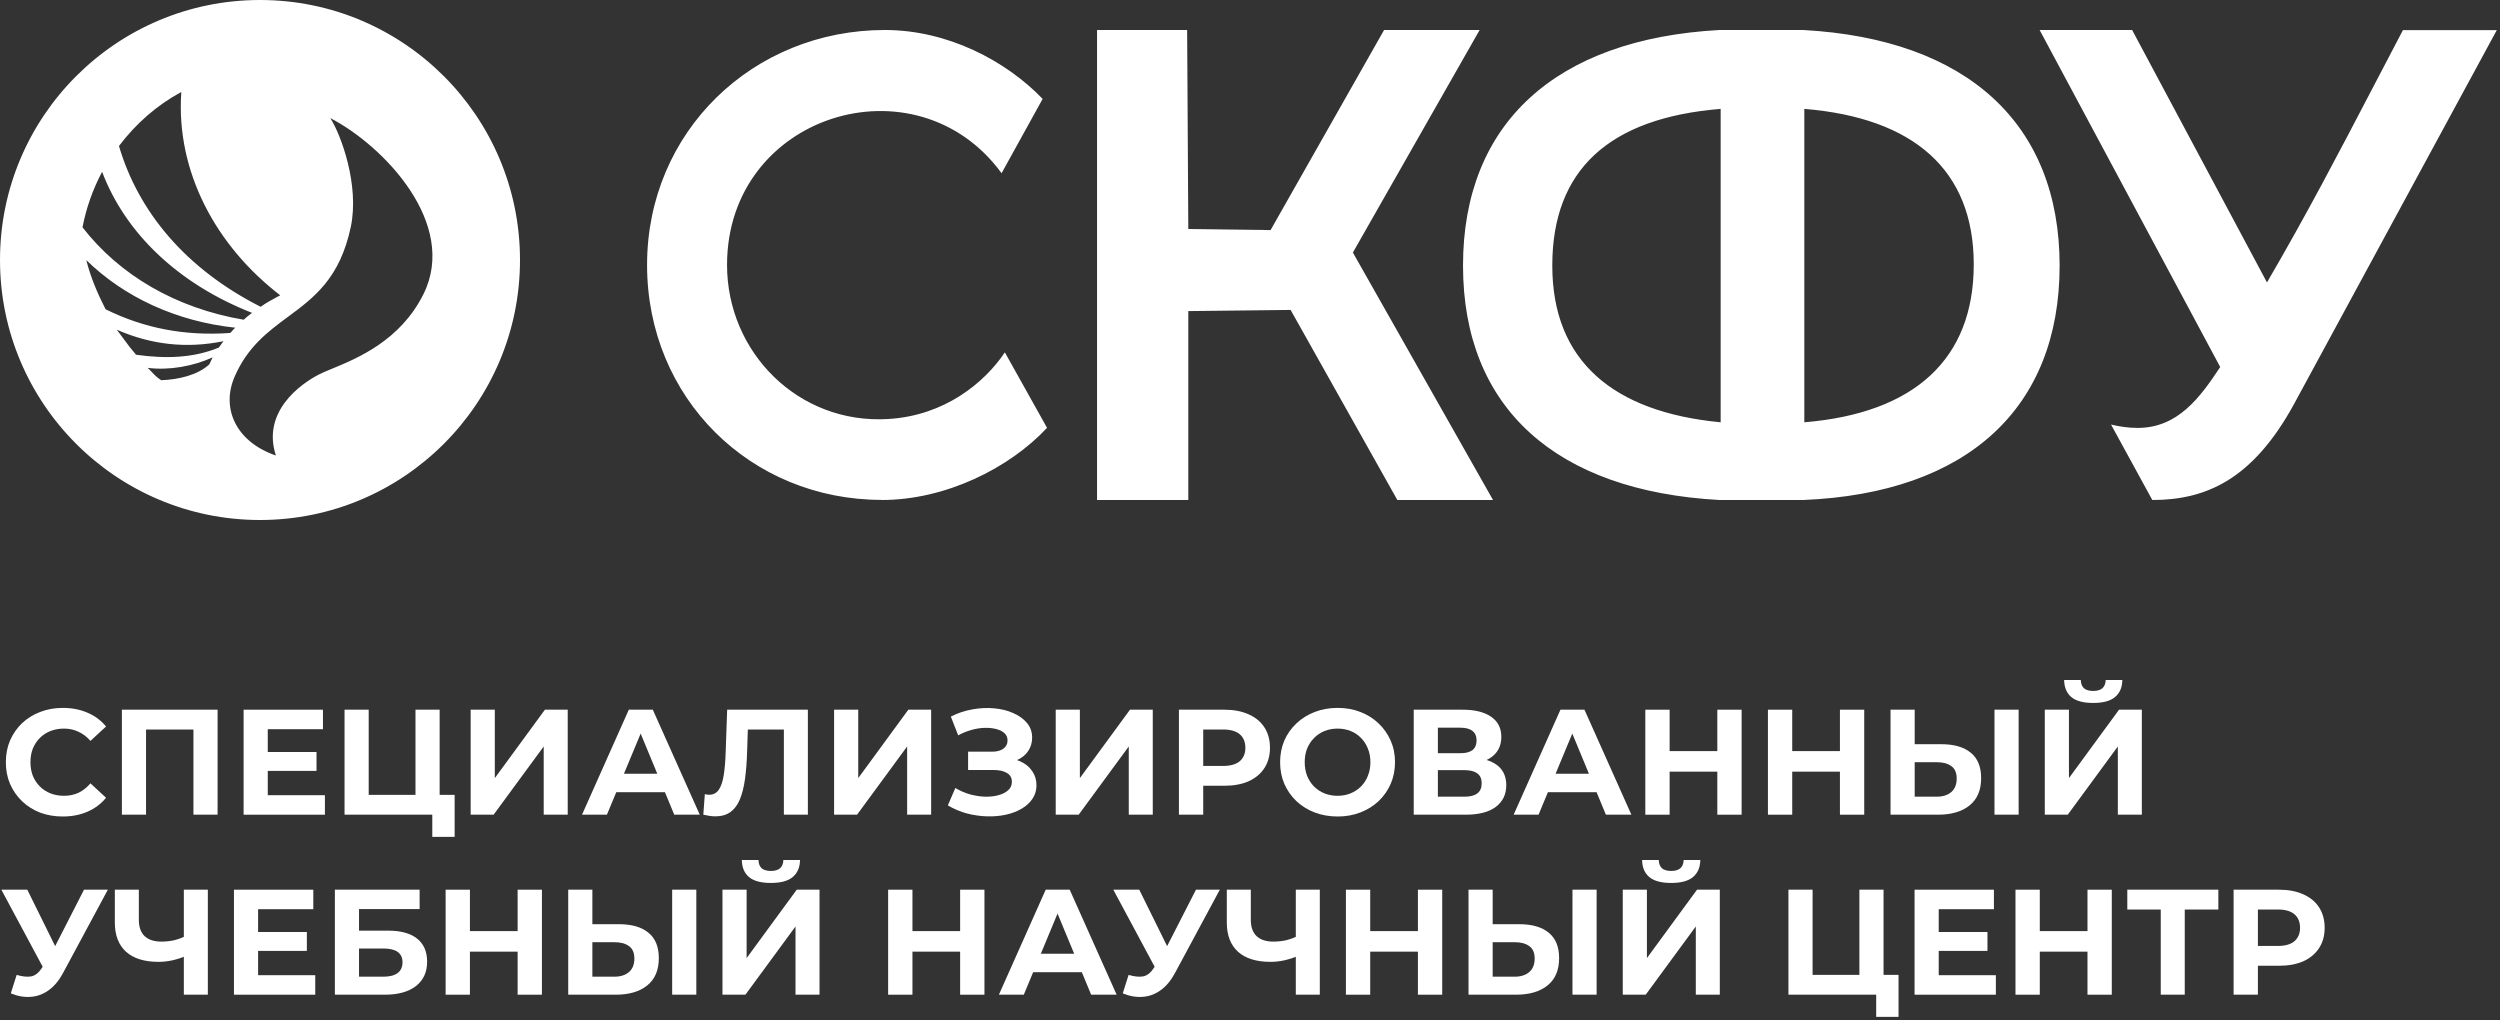 <svg width="250" height="102" viewBox="0 0 250 102" fill="none" xmlns="http://www.w3.org/2000/svg">
<rect x="0" y="0" width="250" height="102" fill="#333333" stroke="none"/>
<g clip-path="url(#clip0_2009_2)">
<path fill-rule="evenodd" clip-rule="evenodd" d="M26 52C40.357 52 52 40.359 52 26C52 11.641 40.357 0 26 0C11.643 0 0 11.641 0 26C0 40.359 11.643 52 26 52ZM24.378 31.974C24.558 31.784 24.961 31.466 25.205 31.287C17.835 28.39 12.544 23.336 10.211 17.182C9.284 18.924 8.623 20.794 8.25 22.732C11.929 27.48 17.56 30.822 24.378 31.974ZM14.773 36.787L14.76 36.774V36.784L14.773 36.787ZM14.773 36.787C14.899 36.904 15.017 37.03 15.135 37.156L15.153 37.176C15.428 37.472 15.714 37.768 16.117 38.022C17.75 37.959 19.723 37.557 20.931 36.436L21.261 35.738C19.324 36.624 16.923 37.058 14.773 36.787ZM11.675 32.967C15.068 34.459 18.609 34.882 22.342 34.12L22.352 34.11C22.292 34.185 22.235 34.262 22.182 34.342L22.08 34.486C22 34.599 21.924 34.706 21.865 34.766C19.245 35.833 16.499 35.876 13.605 35.474C13.163 34.962 12.745 34.429 12.353 33.877L12.168 33.627C12.007 33.405 11.842 33.185 11.675 32.967ZM8.63 26.012C12.416 29.712 17.612 32.134 23.507 32.768L23.517 32.778C23.434 32.846 23.364 32.926 23.296 33.003L23.29 33.009L23.242 33.064C23.168 33.149 23.094 33.234 23.019 33.297C18.513 33.614 14.431 32.842 10.56 30.928C9.754 29.363 9.054 27.703 8.63 26.012ZM33.03 11.812C34.121 13.503 35.945 18.526 35.086 22.66C34.005 27.83 31.396 29.765 28.788 31.69C26.773 33.18 24.758 34.682 23.465 37.664C22.118 40.74 23.496 44.145 27.589 45.551C26.169 41.216 29.986 38.414 31.948 37.421C32.231 37.274 32.602 37.121 33.023 36.946L33.043 36.938L33.231 36.86L33.241 36.856L33.243 36.855C35.757 35.818 40.042 34.051 42.35 29.406C45.838 22.374 38.373 14.571 33.03 11.811V11.812ZM11.896 14.6C13.847 21.22 18.608 26.898 26.052 30.672L26.062 30.683C26.543 30.321 27.25 29.941 27.79 29.651L27.804 29.644L27.918 29.584L28.024 29.531C21.609 24.603 17.569 17.171 18.131 9.198C15.681 10.52 13.571 12.38 11.896 14.6ZM88.167 50C94.547 50 100.927 46.833 104.705 42.783L100.486 35.238C98.427 38.304 94.434 41.573 88.812 41.901C79.842 42.444 72.704 35.238 72.704 26.494C72.704 11.416 91.617 5.624 100.158 17.321L104.264 9.889C100.588 6.065 94.751 3 88.484 3C75.295 3 64.707 13.158 64.707 26.494C64.707 39.831 75.08 49.989 88.167 49.989V50ZM149.302 50H139.735L129.061 30.993L118.83 31.109V50H109.705V3H118.714L118.83 22.903L127.059 23.008L138.408 3H147.964L135.288 25.255L149.302 50ZM205.962 26.558C205.962 12.358 196.709 3.898 180.315 3H171.949C155.555 3.898 146.302 12.358 146.302 26.558C146.302 40.759 155.555 49.102 171.949 50H180.315C196.814 49.323 205.962 40.759 205.962 26.558ZM180.432 10.888C191.354 11.786 197.375 16.979 197.375 26.442C197.375 35.905 191.459 41.319 180.432 42.229V10.888ZM155.229 26.558C155.229 16.979 160.911 11.798 172.066 10.888V42.229C161.366 41.214 155.229 36.138 155.229 26.558ZM237.313 8.708C238.289 6.836 239.278 4.941 240.3 3L240.312 3.012H249.679L229.393 40.423C225.264 47.97 220.586 50 215.231 50L211.102 42.453C211.988 42.674 212.887 42.791 213.773 42.791C217.786 42.791 220.014 39.746 222.021 36.701L203.962 3H213.213L226.698 28.244C230.683 21.415 233.923 15.205 237.313 8.708Z" fill="white"/>
<path d="M6.27 81.65C5.46 81.65 4.705 81.52 4.005 81.26C3.315 80.99 2.715 80.61 2.205 80.12C1.695 79.63 1.295 79.055 1.005 78.395C0.725 77.735 0.585 77.01 0.585 76.22C0.585 75.43 0.725 74.705 1.005 74.045C1.295 73.385 1.695 72.81 2.205 72.32C2.725 71.83 3.33 71.455 4.02 71.195C4.71 70.925 5.465 70.79 6.285 70.79C7.195 70.79 8.015 70.95 8.745 71.27C9.485 71.58 10.105 72.04 10.605 72.65L9.045 74.09C8.685 73.68 8.285 73.375 7.845 73.175C7.405 72.965 6.925 72.86 6.405 72.86C5.915 72.86 5.465 72.94 5.055 73.1C4.645 73.26 4.29 73.49 3.99 73.79C3.69 74.09 3.455 74.445 3.285 74.855C3.125 75.265 3.045 75.72 3.045 76.22C3.045 76.72 3.125 77.175 3.285 77.585C3.455 77.995 3.69 78.35 3.99 78.65C4.29 78.95 4.645 79.18 5.055 79.34C5.465 79.5 5.915 79.58 6.405 79.58C6.925 79.58 7.405 79.48 7.845 79.28C8.285 79.07 8.685 78.755 9.045 78.335L10.605 79.775C10.105 80.385 9.485 80.85 8.745 81.17C8.015 81.49 7.19 81.65 6.27 81.65Z" fill="white"/>
<path d="M12.189 81.47V70.97H21.759V81.47H19.344V72.395L19.899 72.95H14.049L14.604 72.395V81.47H12.189Z" fill="white"/>
<path d="M26.596 75.2H31.651V77.09H26.596V75.2ZM26.776 79.52H32.491V81.47H24.361V70.97H32.296V72.92H26.776V79.52Z" fill="white"/>
<path d="M34.454 81.47V70.97H36.869V79.49H41.549V70.97H43.964V81.47H34.454ZM43.229 83.69V80.9L43.754 81.47H41.549V79.49H45.464V83.69H43.229Z" fill="white"/>
<path d="M47.066 81.47V70.97H49.481V77.81L54.492 70.97H56.772V81.47H54.371V74.645L49.361 81.47H47.066Z" fill="white"/>
<path d="M58.201 81.47L62.881 70.97H65.281L69.976 81.47H67.426L63.586 72.2H64.546L60.691 81.47H58.201ZM60.541 79.22L61.186 77.375H66.586L67.246 79.22H60.541Z" fill="white"/>
<path d="M71.532 81.635C71.352 81.635 71.162 81.62 70.962 81.59C70.772 81.56 70.562 81.52 70.332 81.47L70.482 79.415C70.622 79.455 70.767 79.475 70.917 79.475C71.327 79.475 71.647 79.31 71.877 78.98C72.107 78.64 72.272 78.155 72.372 77.525C72.472 76.895 72.537 76.13 72.567 75.23L72.717 70.97H80.787V81.47H78.387V72.395L78.942 72.95H74.307L74.802 72.365L74.712 75.14C74.682 76.17 74.612 77.085 74.502 77.885C74.392 78.685 74.222 79.365 73.992 79.925C73.762 80.485 73.447 80.91 73.047 81.2C72.647 81.49 72.142 81.635 71.532 81.635Z" fill="white"/>
<path d="M83.409 81.47V70.97H85.824V77.81L90.834 70.97H93.114V81.47H90.714V74.645L85.704 81.47H83.409Z" fill="white"/>
<path d="M94.784 80.54L95.534 78.8C95.984 79.07 96.464 79.28 96.974 79.43C97.494 79.57 97.999 79.65 98.489 79.67C98.989 79.68 99.439 79.63 99.839 79.52C100.249 79.41 100.574 79.245 100.814 79.025C101.064 78.805 101.189 78.525 101.189 78.185C101.189 77.785 101.024 77.49 100.694 77.3C100.364 77.1 99.924 77 99.374 77H96.809V75.17H99.194C99.684 75.17 100.064 75.07 100.334 74.87C100.614 74.67 100.754 74.395 100.754 74.045C100.754 73.745 100.654 73.505 100.454 73.325C100.254 73.135 99.979 72.995 99.629 72.905C99.289 72.815 98.904 72.775 98.474 72.785C98.044 72.795 97.599 72.865 97.139 72.995C96.679 73.125 96.239 73.305 95.819 73.535L95.084 71.66C95.764 71.31 96.479 71.07 97.229 70.94C97.989 70.8 98.719 70.765 99.419 70.835C100.129 70.895 100.769 71.055 101.339 71.315C101.909 71.565 102.364 71.895 102.704 72.305C103.044 72.715 103.214 73.2 103.214 73.76C103.214 74.26 103.084 74.705 102.824 75.095C102.564 75.485 102.199 75.785 101.729 75.995C101.269 76.205 100.739 76.31 100.139 76.31L100.199 75.77C100.899 75.77 101.504 75.89 102.014 76.13C102.534 76.36 102.934 76.685 103.214 77.105C103.504 77.515 103.649 77.99 103.649 78.53C103.649 79.03 103.514 79.48 103.244 79.88C102.984 80.27 102.624 80.6 102.164 80.87C101.704 81.14 101.179 81.34 100.589 81.47C99.999 81.6 99.369 81.655 98.699 81.635C98.039 81.615 97.374 81.52 96.704 81.35C96.034 81.17 95.394 80.9 94.784 80.54Z" fill="white"/>
<path d="M105.572 81.47V70.97H107.987V77.81L112.997 70.97H115.277V81.47H112.877V74.645L107.867 81.47H105.572Z" fill="white"/>
<path d="M117.892 81.47V70.97H122.437C123.377 70.97 124.187 71.125 124.867 71.435C125.547 71.735 126.072 72.17 126.442 72.74C126.812 73.31 126.997 73.99 126.997 74.78C126.997 75.56 126.812 76.235 126.442 76.805C126.072 77.375 125.547 77.815 124.867 78.125C124.187 78.425 123.377 78.575 122.437 78.575H119.242L120.322 77.48V81.47H117.892ZM120.322 77.75L119.242 76.595H122.302C123.052 76.595 123.612 76.435 123.982 76.115C124.352 75.795 124.537 75.35 124.537 74.78C124.537 74.2 124.352 73.75 123.982 73.43C123.612 73.11 123.052 72.95 122.302 72.95H119.242L120.322 71.795V77.75Z" fill="white"/>
<path d="M133.771 81.65C132.941 81.65 132.171 81.515 131.461 81.245C130.761 80.975 130.151 80.595 129.631 80.105C129.121 79.615 128.721 79.04 128.431 78.38C128.151 77.72 128.011 77 128.011 76.22C128.011 75.44 128.151 74.72 128.431 74.06C128.721 73.4 129.126 72.825 129.646 72.335C130.166 71.845 130.776 71.465 131.476 71.195C132.176 70.925 132.936 70.79 133.756 70.79C134.586 70.79 135.346 70.925 136.036 71.195C136.736 71.465 137.341 71.845 137.851 72.335C138.371 72.825 138.776 73.4 139.066 74.06C139.356 74.71 139.501 75.43 139.501 76.22C139.501 77 139.356 77.725 139.066 78.395C138.776 79.055 138.371 79.63 137.851 80.12C137.341 80.6 136.736 80.975 136.036 81.245C135.346 81.515 134.591 81.65 133.771 81.65ZM133.756 79.58C134.226 79.58 134.656 79.5 135.046 79.34C135.446 79.18 135.796 78.95 136.096 78.65C136.396 78.35 136.626 77.995 136.786 77.585C136.956 77.175 137.041 76.72 137.041 76.22C137.041 75.72 136.956 75.265 136.786 74.855C136.626 74.445 136.396 74.09 136.096 73.79C135.806 73.49 135.461 73.26 135.061 73.1C134.661 72.94 134.226 72.86 133.756 72.86C133.286 72.86 132.851 72.94 132.451 73.1C132.061 73.26 131.716 73.49 131.416 73.79C131.116 74.09 130.881 74.445 130.711 74.855C130.551 75.265 130.471 75.72 130.471 76.22C130.471 76.71 130.551 77.165 130.711 77.585C130.881 77.995 131.111 78.35 131.401 78.65C131.701 78.95 132.051 79.18 132.451 79.34C132.851 79.5 133.286 79.58 133.756 79.58Z" fill="white"/>
<path d="M141.373 81.47V70.97H146.263C147.483 70.97 148.433 71.205 149.113 71.675C149.793 72.145 150.133 72.815 150.133 73.685C150.133 74.545 149.813 75.215 149.173 75.695C148.533 76.165 147.683 76.4 146.623 76.4L146.908 75.77C148.088 75.77 149.003 76.005 149.653 76.475C150.303 76.945 150.628 77.625 150.628 78.515C150.628 79.435 150.278 80.16 149.578 80.69C148.888 81.21 147.878 81.47 146.548 81.47H141.373ZM143.788 79.67H146.458C147.018 79.67 147.443 79.56 147.733 79.34C148.023 79.12 148.168 78.78 148.168 78.32C148.168 77.88 148.023 77.555 147.733 77.345C147.443 77.125 147.018 77.015 146.458 77.015H143.788V79.67ZM143.788 75.32H146.053C146.583 75.32 146.983 75.215 147.253 75.005C147.523 74.785 147.658 74.465 147.658 74.045C147.658 73.625 147.523 73.31 147.253 73.1C146.983 72.88 146.583 72.77 146.053 72.77H143.788V75.32Z" fill="white"/>
<path d="M151.365 81.47L156.045 70.97H158.445L163.14 81.47H160.59L156.75 72.2H157.71L153.855 81.47H151.365ZM153.705 79.22L154.35 77.375H159.75L160.41 79.22H153.705Z" fill="white"/>
<path d="M171.732 70.97H174.162V81.47H171.732V70.97ZM166.962 81.47H164.532V70.97H166.962V81.47ZM171.912 77.165H166.782V75.11H171.912V77.165Z" fill="white"/>
<path d="M183.993 70.97H186.423V81.47H183.993V70.97ZM179.223 81.47H176.793V70.97H179.223V81.47ZM184.173 77.165H179.043V75.11H184.173V77.165Z" fill="white"/>
<path d="M194.139 74.42C195.409 74.42 196.389 74.705 197.079 75.275C197.769 75.835 198.114 76.68 198.114 77.81C198.114 79.01 197.729 79.92 196.959 80.54C196.199 81.16 195.144 81.47 193.794 81.47H189.054V70.97H191.469V74.42H194.139ZM193.659 79.67C194.279 79.67 194.769 79.515 195.129 79.205C195.489 78.895 195.669 78.445 195.669 77.855C195.669 77.275 195.489 76.86 195.129 76.61C194.779 76.35 194.289 76.22 193.659 76.22H191.469V79.67H193.659ZM199.449 81.47V70.97H201.864V81.47H199.449Z" fill="white"/>
<path d="M204.479 81.47V70.97H206.894V77.81L211.904 70.97H214.184V81.47H211.784V74.645L206.774 81.47H204.479ZM209.324 70.295C208.324 70.295 207.589 70.095 207.119 69.695C206.659 69.295 206.424 68.73 206.414 68H208.079C208.089 68.36 208.194 68.635 208.394 68.825C208.604 69.005 208.914 69.095 209.324 69.095C209.724 69.095 210.029 69.005 210.239 68.825C210.449 68.635 210.559 68.36 210.569 68H212.234C212.224 68.73 211.984 69.295 211.514 69.695C211.044 70.095 210.314 70.295 209.324 70.295Z" fill="white"/>
<path d="M1.665 97.49C2.245 97.66 2.73 97.71 3.12 97.64C3.52 97.56 3.875 97.28 4.185 96.8L4.695 96.035L4.92 95.78L8.4 88.97H10.785L6.315 97.28C5.915 98.03 5.44 98.605 4.89 99.005C4.35 99.405 3.755 99.63 3.105 99.68C2.455 99.74 1.78 99.625 1.08 99.335L1.665 97.49ZM4.875 97.805L0.135 88.97H2.73L6.21 96.02L4.875 97.805Z" fill="white"/>
<path d="M18.729 95.555C18.209 95.765 17.709 95.925 17.229 96.035C16.749 96.135 16.289 96.185 15.849 96.185C14.439 96.185 13.359 95.85 12.609 95.18C11.859 94.5 11.484 93.525 11.484 92.255V88.97H13.884V91.985C13.884 92.705 14.079 93.25 14.469 93.62C14.859 93.98 15.414 94.16 16.134 94.16C16.594 94.16 17.039 94.11 17.469 94.01C17.899 93.9 18.299 93.745 18.669 93.545L18.729 95.555ZM18.384 99.47V88.97H20.784V99.47H18.384Z" fill="white"/>
<path d="M25.63 93.2H30.685V95.09H25.63V93.2ZM25.81 97.52H31.525V99.47H23.395V88.97H31.33V90.92H25.81V97.52Z" fill="white"/>
<path d="M33.487 99.47V88.97H41.962V90.905H35.902V93.065H38.812C40.082 93.065 41.047 93.33 41.707 93.86C42.377 94.39 42.712 95.16 42.712 96.17C42.712 97.21 42.342 98.02 41.602 98.6C40.862 99.18 39.817 99.47 38.467 99.47H33.487ZM35.902 97.67H38.332C38.952 97.67 39.427 97.55 39.757 97.31C40.087 97.06 40.252 96.7 40.252 96.23C40.252 95.31 39.612 94.85 38.332 94.85H35.902V97.67Z" fill="white"/>
<path d="M51.762 88.97H54.192V99.47H51.762V88.97ZM46.992 99.47H44.562V88.97H46.992V99.47ZM51.942 95.165H46.812V93.11H51.942V95.165Z" fill="white"/>
<path d="M61.907 92.42C63.177 92.42 64.157 92.705 64.847 93.275C65.537 93.835 65.882 94.68 65.882 95.81C65.882 97.01 65.497 97.92 64.727 98.54C63.967 99.16 62.912 99.47 61.562 99.47H56.822V88.97H59.237V92.42H61.907ZM61.427 97.67C62.047 97.67 62.537 97.515 62.897 97.205C63.257 96.895 63.437 96.445 63.437 95.855C63.437 95.275 63.257 94.86 62.897 94.61C62.547 94.35 62.057 94.22 61.427 94.22H59.237V97.67H61.427ZM67.217 99.47V88.97H69.632V99.47H67.217Z" fill="white"/>
<path d="M72.247 99.47V88.97H74.662V95.81L79.672 88.97H81.952V99.47H79.552V92.645L74.542 99.47H72.247ZM77.092 88.295C76.092 88.295 75.357 88.095 74.887 87.695C74.427 87.295 74.192 86.73 74.182 86H75.847C75.857 86.36 75.962 86.635 76.162 86.825C76.372 87.005 76.682 87.095 77.092 87.095C77.492 87.095 77.797 87.005 78.007 86.825C78.217 86.635 78.327 86.36 78.337 86H80.002C79.992 86.73 79.752 87.295 79.282 87.695C78.812 88.095 78.082 88.295 77.092 88.295Z" fill="white"/>
<path d="M96.014 88.97H98.445V99.47H96.014V88.97ZM91.245 99.47H88.814V88.97H91.245V99.47ZM96.195 95.165H91.064V93.11H96.195V95.165Z" fill="white"/>
<path d="M99.89 99.47L104.57 88.97H106.97L111.665 99.47H109.115L105.275 90.2H106.235L102.38 99.47H99.89ZM102.23 97.22L102.875 95.375H108.275L108.935 97.22H102.23Z" fill="white"/>
<path d="M112.861 97.49C113.441 97.66 113.926 97.71 114.316 97.64C114.716 97.56 115.071 97.28 115.381 96.8L115.891 96.035L116.116 95.78L119.596 88.97H121.981L117.511 97.28C117.111 98.03 116.636 98.605 116.086 99.005C115.546 99.405 114.951 99.63 114.301 99.68C113.651 99.74 112.976 99.625 112.276 99.335L112.861 97.49ZM116.071 97.805L111.331 88.97H113.926L117.406 96.02L116.071 97.805Z" fill="white"/>
<path d="M129.926 95.555C129.406 95.765 128.906 95.925 128.426 96.035C127.946 96.135 127.486 96.185 127.046 96.185C125.636 96.185 124.556 95.85 123.806 95.18C123.056 94.5 122.681 93.525 122.681 92.255V88.97H125.081V91.985C125.081 92.705 125.276 93.25 125.666 93.62C126.056 93.98 126.611 94.16 127.331 94.16C127.791 94.16 128.236 94.11 128.666 94.01C129.096 93.9 129.496 93.745 129.866 93.545L129.926 95.555ZM129.581 99.47V88.97H131.981V99.47H129.581Z" fill="white"/>
<path d="M141.791 88.97H144.221V99.47H141.791V88.97ZM137.021 99.47H134.591V88.97H137.021V99.47ZM141.971 95.165H136.841V93.11H141.971V95.165Z" fill="white"/>
<path d="M151.937 92.42C153.207 92.42 154.187 92.705 154.877 93.275C155.567 93.835 155.912 94.68 155.912 95.81C155.912 97.01 155.527 97.92 154.757 98.54C153.997 99.16 152.942 99.47 151.592 99.47H146.852V88.97H149.267V92.42H151.937ZM151.457 97.67C152.077 97.67 152.567 97.515 152.927 97.205C153.287 96.895 153.467 96.445 153.467 95.855C153.467 95.275 153.287 94.86 152.927 94.61C152.577 94.35 152.087 94.22 151.457 94.22H149.267V97.67H151.457ZM157.247 99.47V88.97H159.662V99.47H157.247Z" fill="white"/>
<path d="M162.276 99.47V88.97H164.691V95.81L169.701 88.97H171.981V99.47H169.581V92.645L164.571 99.47H162.276ZM167.121 88.295C166.121 88.295 165.386 88.095 164.916 87.695C164.456 87.295 164.221 86.73 164.211 86H165.876C165.886 86.36 165.991 86.635 166.191 86.825C166.401 87.005 166.711 87.095 167.121 87.095C167.521 87.095 167.826 87.005 168.036 86.825C168.246 86.635 168.356 86.36 168.366 86H170.031C170.021 86.73 169.781 87.295 169.311 87.695C168.841 88.095 168.111 88.295 167.121 88.295Z" fill="white"/>
<path d="M178.844 99.47V88.97H181.259V97.49H185.939V88.97H188.354V99.47H178.844ZM187.619 101.69V98.9L188.144 99.47H185.939V97.49H189.854V101.69H187.619Z" fill="white"/>
<path d="M193.691 93.2H198.746V95.09H193.691V93.2ZM193.871 97.52H199.586V99.47H191.456V88.97H199.391V90.92H193.871V97.52Z" fill="white"/>
<path d="M208.749 88.97H211.179V99.47H208.749V88.97ZM203.979 99.47H201.549V88.97H203.979V99.47ZM208.929 95.165H203.799V93.11H208.929V95.165Z" fill="white"/>
<path d="M216.075 99.47V90.395L216.63 90.95H212.73V88.97H221.835V90.95H217.935L218.475 90.395V99.47H216.075Z" fill="white"/>
<path d="M223.36 99.47V88.97H227.905C228.845 88.97 229.655 89.125 230.335 89.435C231.015 89.735 231.54 90.17 231.91 90.74C232.28 91.31 232.465 91.99 232.465 92.78C232.465 93.56 232.28 94.235 231.91 94.805C231.54 95.375 231.015 95.815 230.335 96.125C229.655 96.425 228.845 96.575 227.905 96.575H224.71L225.79 95.48V99.47H223.36ZM225.79 95.75L224.71 94.595H227.77C228.52 94.595 229.08 94.435 229.45 94.115C229.82 93.795 230.005 93.35 230.005 92.78C230.005 92.2 229.82 91.75 229.45 91.43C229.08 91.11 228.52 90.95 227.77 90.95H224.71L225.79 89.795V95.75Z" fill="white"/>
</g>
<defs>
<clipPath id="clip0_2009_2">
<rect width="250" height="102" fill="white"/>
</clipPath>
</defs>
</svg>

